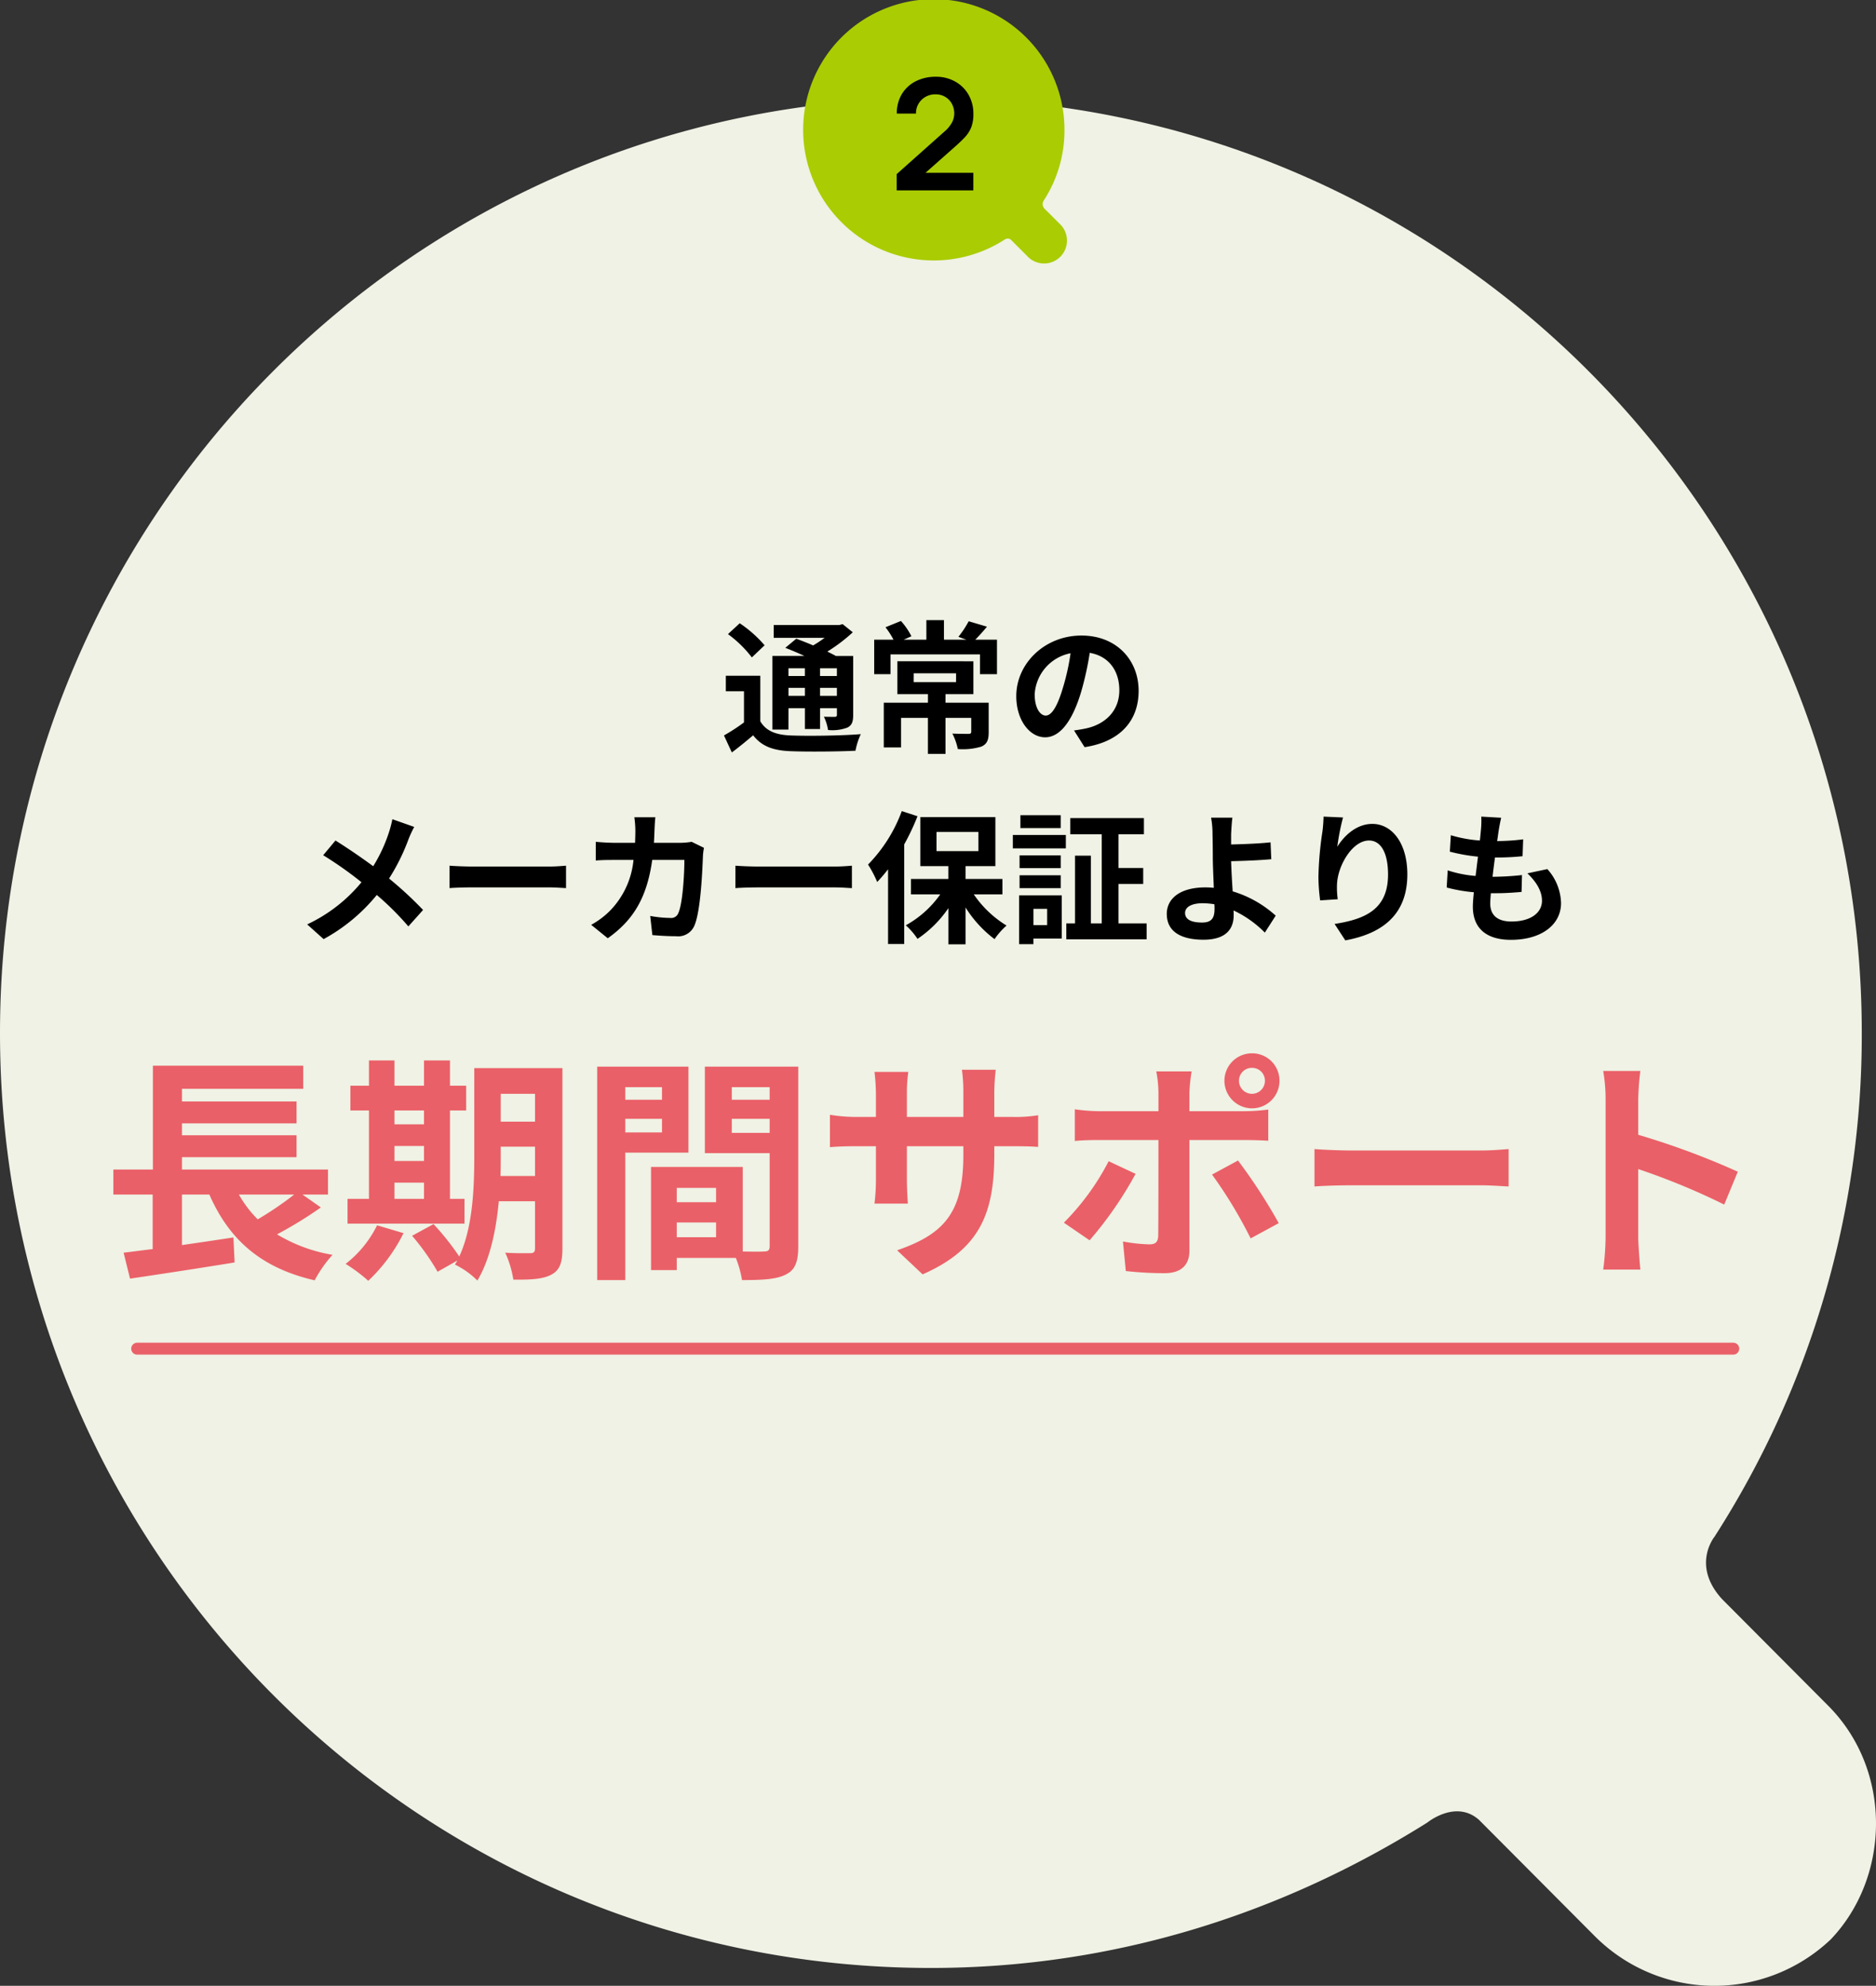 <svg xmlns="http://www.w3.org/2000/svg" width="315" height="333.492" viewBox="0 0 315 333.492">
  <rect x="0" y="0" width="315" height="333.492" fill="#333333" stroke="none"/>
  <g id="img_feature02" transform="translate(-10694.5 -6229)">
    <path id="パス_90972" data-name="パス 90972" d="M306.968,269.953l-17.8-17.881c-5.21-5.669-1.3-10.467-1.3-10.467A155.839,155.839,0,0,0,312.612,157c0-86.786-69.9-157-156.306-157S0,70.214,0,157,69.9,314,156.306,314c30.827,0,59.049-9.158,83.363-24.422,0,0,4.776-3.925,8.684-.436l19.538,19.625a28.357,28.357,0,0,0,39.511.436c9.986-10.467,10.42-28.347-.434-39.25" transform="translate(10694.5 6245.492)" fill="#eff2e4"/>
    <path id="パス_73055" data-name="パス 73055" d="M42.945,37.6l-2.49-2.49a1.089,1.089,0,0,1-.182-1.458,21.636,21.636,0,0,0,3.462-11.784,21.939,21.939,0,1,0-10.2,18.466s.668-.547,1.215-.061l2.733,2.733A3.845,3.845,0,1,0,42.945,37.6" transform="translate(10829.5 6229)" fill="#aacc03"/>
    <path id="パス_95379" data-name="パス 95379" d="M-6.442-.026v-2.73L1.567-9.893a5.425,5.425,0,0,0,1.3-1.573A3.238,3.238,0,0,0,3.23-12.9a3.415,3.415,0,0,0-.4-1.671A3.051,3.051,0,0,0,1.716-15.73a3.087,3.087,0,0,0-1.631-.429,3.283,3.283,0,0,0-1.723.448A3.19,3.19,0,0,0-2.8-14.521a3.02,3.02,0,0,0-.39,1.6H-6.416a6.2,6.2,0,0,1,.838-3.263,5.731,5.731,0,0,1,2.314-2.158A7.3,7.3,0,0,1,.15-19.11a6.492,6.492,0,0,1,3.224.8A5.861,5.861,0,0,1,5.622-16.1a6.341,6.341,0,0,1,.819,3.244,6.081,6.081,0,0,1-.364,2.249A5.327,5.327,0,0,1,4.992-8.931q-.722.767-1.787,1.7L-2.477-2.2l-.286-.78h9.2V-.026Z" transform="translate(10851.5 6261)"/>
    <path id="パス_95380" data-name="パス 95380" d="M-21.888-12.264v1.3h-2.76v-1.3Zm5.376,1.3h-2.832v-1.3h2.832Zm-2.832,3.336V-8.976h2.832v1.344Zm-5.3,0V-8.976h2.76v1.344Zm0,2.064h2.76v3.5h2.544v-3.5h2.832v1.1c0,.24-.072.336-.36.36-.24,0-1.08,0-1.824-.024A7.8,7.8,0,0,1-18-1.9,7.223,7.223,0,0,0-14.76-2.3c.768-.384.984-.984.984-2.136v-9.888h-2.9c-.408-.24-.912-.48-1.44-.744a27.317,27.317,0,0,0,4.272-3.24l-1.7-1.368-.552.144H-27.12v2.16h8.544A22.175,22.175,0,0,1-20.5-16.1c-.984-.432-1.992-.816-2.832-1.128L-25.176-15.7c.984.384,2.136.864,3.216,1.368h-5.376v12.36h2.688Zm-4.008-10.56a20.557,20.557,0,0,0-4.176-3.7L-34.8-18a19.482,19.482,0,0,1,4.008,3.912Zm-.72,5.112H-35.16V-8.4h3.048v5.232a33.035,33.035,0,0,1-3.36,2.184l1.32,2.856c1.344-1.008,2.472-1.944,3.576-2.88C-29.136.84-27.24,1.536-24.36,1.656c2.928.12,8.016.072,10.968-.072A11.793,11.793,0,0,1-12.5-1.2c-3.288.264-8.976.336-11.832.216-2.448-.1-4.1-.768-5.04-2.376Zm25.752-.408H3.5v1.488H-3.624ZM8.976-6.48H1.728V-7.92h4.68v-5.52H-6.36v5.52h5.136v1.44H-8.64V1.032h2.9V-3.936h4.512V2.112H1.728V-3.936h4.32v2.328c0,.264-.12.36-.48.36-.336,0-1.608,0-2.688-.048A10.1,10.1,0,0,1,3.792,1.3,10.794,10.794,0,0,0,7.752.888C8.712.456,8.976-.24,8.976-1.56ZM6.72-17.064c.6-.6,1.272-1.344,1.968-2.184L5.616-20.16a16.427,16.427,0,0,1-1.728,2.616l1.344.48H1.464v-3.288H-1.488v3.288H-5.3l1.3-.576A11.646,11.646,0,0,0-5.76-20.208l-2.592,1.056a13.474,13.474,0,0,1,1.344,2.088h-3.24v5.784h2.736v-3.312H7.512v3.312h2.856v-5.784ZM18.552-4.32C17.664-4.32,16.7-5.5,16.7-7.9a7.452,7.452,0,0,1,6.024-6.888,38.15,38.15,0,0,1-1.272,5.76C20.5-5.808,19.536-4.32,18.552-4.32ZM25.08.984c6-.912,9.072-4.464,9.072-9.456,0-5.184-3.72-9.288-9.6-9.288-6.168,0-10.944,4.7-10.944,10.176,0,4.008,2.232,6.912,4.848,6.912,2.592,0,4.656-2.928,6.072-7.728a51.65,51.65,0,0,0,1.416-6.456c3.192.552,4.968,3,4.968,6.288,0,3.456-2.352,5.64-5.4,6.36-.624.144-1.3.264-2.208.384Zm-116.232,12.1a17.561,17.561,0,0,1-.576,2.208,26.161,26.161,0,0,1-2.64,5.688c-1.944-1.44-4.416-3.12-6.336-4.32l-2.064,2.472a62.238,62.238,0,0,1,6.432,4.536,26.187,26.187,0,0,1-9.12,7.08l2.76,2.472a30,30,0,0,0,8.928-7.416,47.89,47.89,0,0,1,5.3,5.28l2.472-2.76a62.13,62.13,0,0,0-5.712-5.28,34.227,34.227,0,0,0,3.24-6.528,18.979,18.979,0,0,1,.984-2.136Zm9.6,11.568c.888-.072,2.5-.12,3.864-.12H-64.8c1.008,0,2.232.1,2.808.12V20.888c-.624.048-1.7.144-2.808.144H-77.688c-1.248,0-3-.072-3.864-.144ZM-40.9,16.88a11.717,11.717,0,0,1-1.824.168h-4.512c.048-.7.072-1.416.1-2.16.024-.576.072-1.584.144-2.136H-50.52a17.762,17.762,0,0,1,.168,2.208c0,.72-.024,1.416-.048,2.088h-3.432c-.912,0-2.16-.072-3.168-.168v3.144c1.032-.1,2.352-.1,3.168-.1h3.168a14.114,14.114,0,0,1-3.96,8.544,13.762,13.762,0,0,1-3.144,2.352l2.784,2.256c4.3-3.048,6.576-6.816,7.464-13.152h5.4c0,2.592-.312,7.392-1.008,8.9a1.277,1.277,0,0,1-1.368.84,19.864,19.864,0,0,1-3.36-.336l.36,3.216c1.176.1,2.616.192,3.984.192a2.955,2.955,0,0,0,3.1-1.848C-39.384,28.448-39.1,21.752-39,19.16a10.375,10.375,0,0,1,.168-1.272Zm7.344,7.776c.888-.072,2.5-.12,3.864-.12H-16.8c1.008,0,2.232.1,2.808.12V20.888c-.624.048-1.7.144-2.808.144H-29.688c-1.248,0-3-.072-3.864-.144ZM-5.616,11.72A25.31,25.31,0,0,1-11.28,20.7a19.078,19.078,0,0,1,1.536,2.928A27.351,27.351,0,0,0-7.92,21.488V34.04h2.712V17.312a40.129,40.129,0,0,0,2.232-4.728Zm5.832,3.5H7.248V18.44H.216ZM11.28,25.712V23.12H5.088V20.96H10.1V12.728H-2.5V20.96h4.7v2.16H-4.08v2.592H.84A17.241,17.241,0,0,1-4.944,30.9a11.786,11.786,0,0,1,1.968,2.28,19.246,19.246,0,0,0,5.184-5.16v6.072h2.88V27.9A19.818,19.818,0,0,0,9.96,33.224a12.15,12.15,0,0,1,2.016-2.28,18.062,18.062,0,0,1-5.5-5.232Zm9.792-13.3H14.3v2.16h6.768Zm-2.28,15.72v2.736h-2.3V28.136ZM21.24,25.88H14.088v8.184h2.4v-.936H21.24Zm-7.08-1.224h6.912V22.5H14.16Zm6.912-5.5H14.16V21.3h6.912Zm-8.04-1.176h8.9V15.728h-8.9Zm17.736,12.6V23.96H34.92V21.272H30.768V15.608H35.04V12.9H22.68v2.712h5.28V30.584H26.136V19.208H23.472V30.584H22.008v2.664H35.5V30.584Zm16.128-2.4c0,1.56-.552,2.256-2.088,2.256-1.656,0-2.856-.432-2.856-1.608,0-1.008,1.1-1.632,2.952-1.632a13.054,13.054,0,0,1,1.968.168C46.9,27.68,46.9,27.968,46.9,28.184Zm10.272,1.1a18.794,18.794,0,0,0-7.224-4.08c-.12-1.752-.216-3.624-.264-5.064,1.92-.048,4.752-.144,6.744-.336l-.12-2.832c-1.968.216-4.752.312-6.624.36V15.608c.048-.936.12-2.088.216-2.784H46.32a15.079,15.079,0,0,1,.24,2.784c.024,1.008.048,2.424.048,3.864,0,1.248.1,3.288.168,5.136a13.639,13.639,0,0,0-1.416-.072c-4.368,0-6.48,1.968-6.48,4.44,0,3.24,2.784,4.344,6.168,4.344,3.984,0,5.064-2.016,5.064-4.1,0-.24,0-.5-.024-.816a18.357,18.357,0,0,1,5.256,3.72Zm8.04-16.632c-.024.672-.072,1.632-.192,2.5a57.638,57.638,0,0,0-.672,7.608,30.744,30.744,0,0,0,.288,3.96l2.952-.192a14.272,14.272,0,0,1-.12-2.52c.12-3.12,2.568-7.344,5.376-7.344,1.968,0,3.192,2.04,3.192,5.712,0,5.76-3.7,7.488-8.976,8.3l1.8,2.76c6.288-1.152,10.416-4.368,10.416-11.088,0-5.232-2.568-8.472-5.88-8.472-2.688,0-4.752,2.016-5.88,3.84a38.806,38.806,0,0,1,.96-4.92Zm34.224,9.528c1.536,1.464,2.448,3,2.448,4.608,0,1.968-1.824,3.48-5.136,3.48-2.352,0-3.552-1.08-3.552-3.024,0-.432.048-1.032.1-1.728h.96c1.464,0,2.856-.1,4.2-.216l.072-2.832a47.147,47.147,0,0,1-4.776.288h-.168c.12-1.056.264-2.184.408-3.24a42.591,42.591,0,0,0,4.632-.216l.1-2.832a34.881,34.881,0,0,1-4.368.288c.12-.768.192-1.392.264-1.8.1-.624.216-1.248.408-2.112l-3.336-.192a14.97,14.97,0,0,1-.048,2.112c-.048.528-.1,1.176-.192,1.9a22.031,22.031,0,0,1-4.872-.888l-.168,2.76a29.708,29.708,0,0,0,4.728.84c-.144,1.08-.264,2.184-.408,3.24a20.232,20.232,0,0,1-4.68-.936l-.168,2.88a26.651,26.651,0,0,0,4.56.792c-.1.984-.168,1.824-.168,2.4,0,3.96,2.64,5.592,6.384,5.592,5.208,0,8.424-2.592,8.424-6.168a8.841,8.841,0,0,0-2.3-5.712Z" transform="translate(10851.535 6353.492)"/>
    <path id="パス_95381" data-name="パス 95381" d="M-107.64-10.88a56.34,56.34,0,0,1-6.12,4.16,19.032,19.032,0,0,1-3.16-4.16Zm1.4,0h4.28v-4.2h-24.52v-2.08h19.24v-3.68h-19.24v-2h19.24v-3.68h-19.24v-2.12h20.36v-3.88h-25.24v17.44H-138v4.2h6.6v9.16c-1.8.2-3.44.44-4.88.6l1.08,4.36c4.84-.72,11.44-1.72,17.56-2.72l-.2-4.2c-2.88.44-5.84.88-8.64,1.28v-8.48h4.6c3.32,7.56,8.64,12.32,17.68,14.4a21.133,21.133,0,0,1,3-4.28,26.456,26.456,0,0,1-9.32-3.44,67.352,67.352,0,0,0,7.36-4.52Zm15.44-2h4.96v2.72H-90.8ZM-85.84-25v2.32H-90.8V-25Zm-4.96,5.96h4.96v2.52H-90.8Zm11.76,8.88h-2.44V-25h2.72v-4.16h-2.72V-33.4h-4.36v4.24H-90.8V-33.4h-4.28v4.24H-98.2V-25h3.12v14.84h-3.6V-6h19.64ZM-93.72-5.72A18.507,18.507,0,0,1-99,.76,26.85,26.85,0,0,1-95.2,3.6a28.138,28.138,0,0,0,5.92-8ZM-73-14c.04-1.24.04-2.4.04-3.44v-1.48h5.76V-14Zm5.8-13.8v4.68h-5.76V-27.8Zm4.6-4.32H-77.4v14.68c0,5.2-.2,11.96-2.52,16.96a43.579,43.579,0,0,0-4.32-5.44l-3.6,1.96a39.77,39.77,0,0,1,4.28,6.04L-80.24.2c-.12.24-.28.44-.4.68a13.743,13.743,0,0,1,3.76,2.68c2.16-3.6,3.16-8.6,3.6-13.32h6.08v7.88c0,.64-.2.84-.8.84-.56,0-2.48.04-4.2-.08A17.235,17.235,0,0,1-70.84,3.4c2.96.04,5-.08,6.4-.84s1.84-2,1.84-4.36Zm16.72,3.2v2.12h-6.16v-2.12Zm-6.16,7.6V-23.6h6.16v2.28Zm10.6,3.4V-32.36H-56.76V3.48h4.72v-21.4Zm7.28-3.32V-23.6h6.36v2.36Zm6.36-7.68v2.12h-6.36v-2.12ZM-43.4-3.72V-6.2h6.6v2.48ZM-36.8-12v2.4h-6.6V-12ZM-23-32.36H-38.68v14.52H-27.8V-2.2c0,.64-.24.88-.96.88-.52.04-2,.04-3.56,0v-14.2h-15.4V1.8h4.32V-.24h9.92a17.612,17.612,0,0,1,1.04,3.72c3.44,0,5.76-.12,7.32-.92C-23.52,1.8-23,.4-23-2.16ZM9.92-23.92v-4.2a34.4,34.4,0,0,1,.24-3.72H4.48a26.4,26.4,0,0,1,.24,3.72v4.2H-4.76v-3.92a24.642,24.642,0,0,1,.24-3.64H-10.2a32.492,32.492,0,0,1,.24,3.6v3.96h-3.4a26.448,26.448,0,0,1-4.32-.36v5.44c.88-.08,2.32-.16,4.32-.16h3.4v5.44a32.349,32.349,0,0,1-.24,4.2h5.6c-.04-.8-.16-2.44-.16-4.2V-19H4.72v1.52C4.72-7.68,1.32-4.2-6.4-1.52l4.28,4.04C7.52-1.72,9.92-7.76,9.92-17.68V-19h2.96c2.12,0,3.52.04,4.4.12V-24.2a23.7,23.7,0,0,1-4.4.28ZM53.2-32.16A2.151,2.151,0,0,1,55.36-30a2.185,2.185,0,0,1-2.16,2.2A2.194,2.194,0,0,1,51-30,2.16,2.16,0,0,1,53.2-32.16Zm0,6.8A4.609,4.609,0,0,0,57.8-30a4.575,4.575,0,0,0-4.6-4.6A4.609,4.609,0,0,0,48.56-30,4.643,4.643,0,0,0,53.2-25.36ZM29.12-16.48A41.683,41.683,0,0,1,21.6-6.16L25.92-3.2a62.781,62.781,0,0,0,7.72-11.16Zm22.92-3.56c1.08,0,2.64.04,3.88.12v-5.24a31.172,31.172,0,0,1-3.92.28H42.68v-3.2a32.425,32.425,0,0,1,.36-3.48H37.12a20.722,20.722,0,0,1,.36,3.48v3.2H27.32a31.073,31.073,0,0,1-3.88-.32v5.32c1.12-.12,2.68-.16,3.88-.16H37.48V-20c0,1.88,0,14.56-.04,16.04C37.4-2.92,37-2.52,35.96-2.52A27.666,27.666,0,0,1,31.52-3L32,1.96a57.757,57.757,0,0,0,6.52.36c2.84,0,4.16-1.44,4.16-3.76v-18.6Zm-5.56,5.8A75.945,75.945,0,0,1,52.96-3.52l4.72-2.56A92.979,92.979,0,0,0,50.84-16.6Zm17.2,2c1.48-.12,4.16-.2,6.44-.2H91.6c1.68,0,3.72.16,4.68.2v-6.28c-1.04.08-2.84.24-4.68.24H70.12c-2.08,0-5-.12-6.44-.24Zm71.08-2.48a130.642,130.642,0,0,0-16.72-6.2V-26.8a43.5,43.5,0,0,1,.36-4.84h-6.24a27.9,27.9,0,0,1,.4,4.84V-3.84a42.8,42.8,0,0,1-.4,5.56h6.24c-.16-1.6-.36-4.4-.36-5.56V-15.16A115.536,115.536,0,0,1,132.48-9.2Z" transform="translate(10851.535 6440.492)" fill="#ea6068"/>
    <path id="パス_95382" data-name="パス 95382" d="M1,0H269a1,1,0,0,1,0,2H1A1,1,0,0,1,1,0Z" transform="translate(10716.535 6454.492)" fill="#ea6068"/>
  </g>
</svg>
